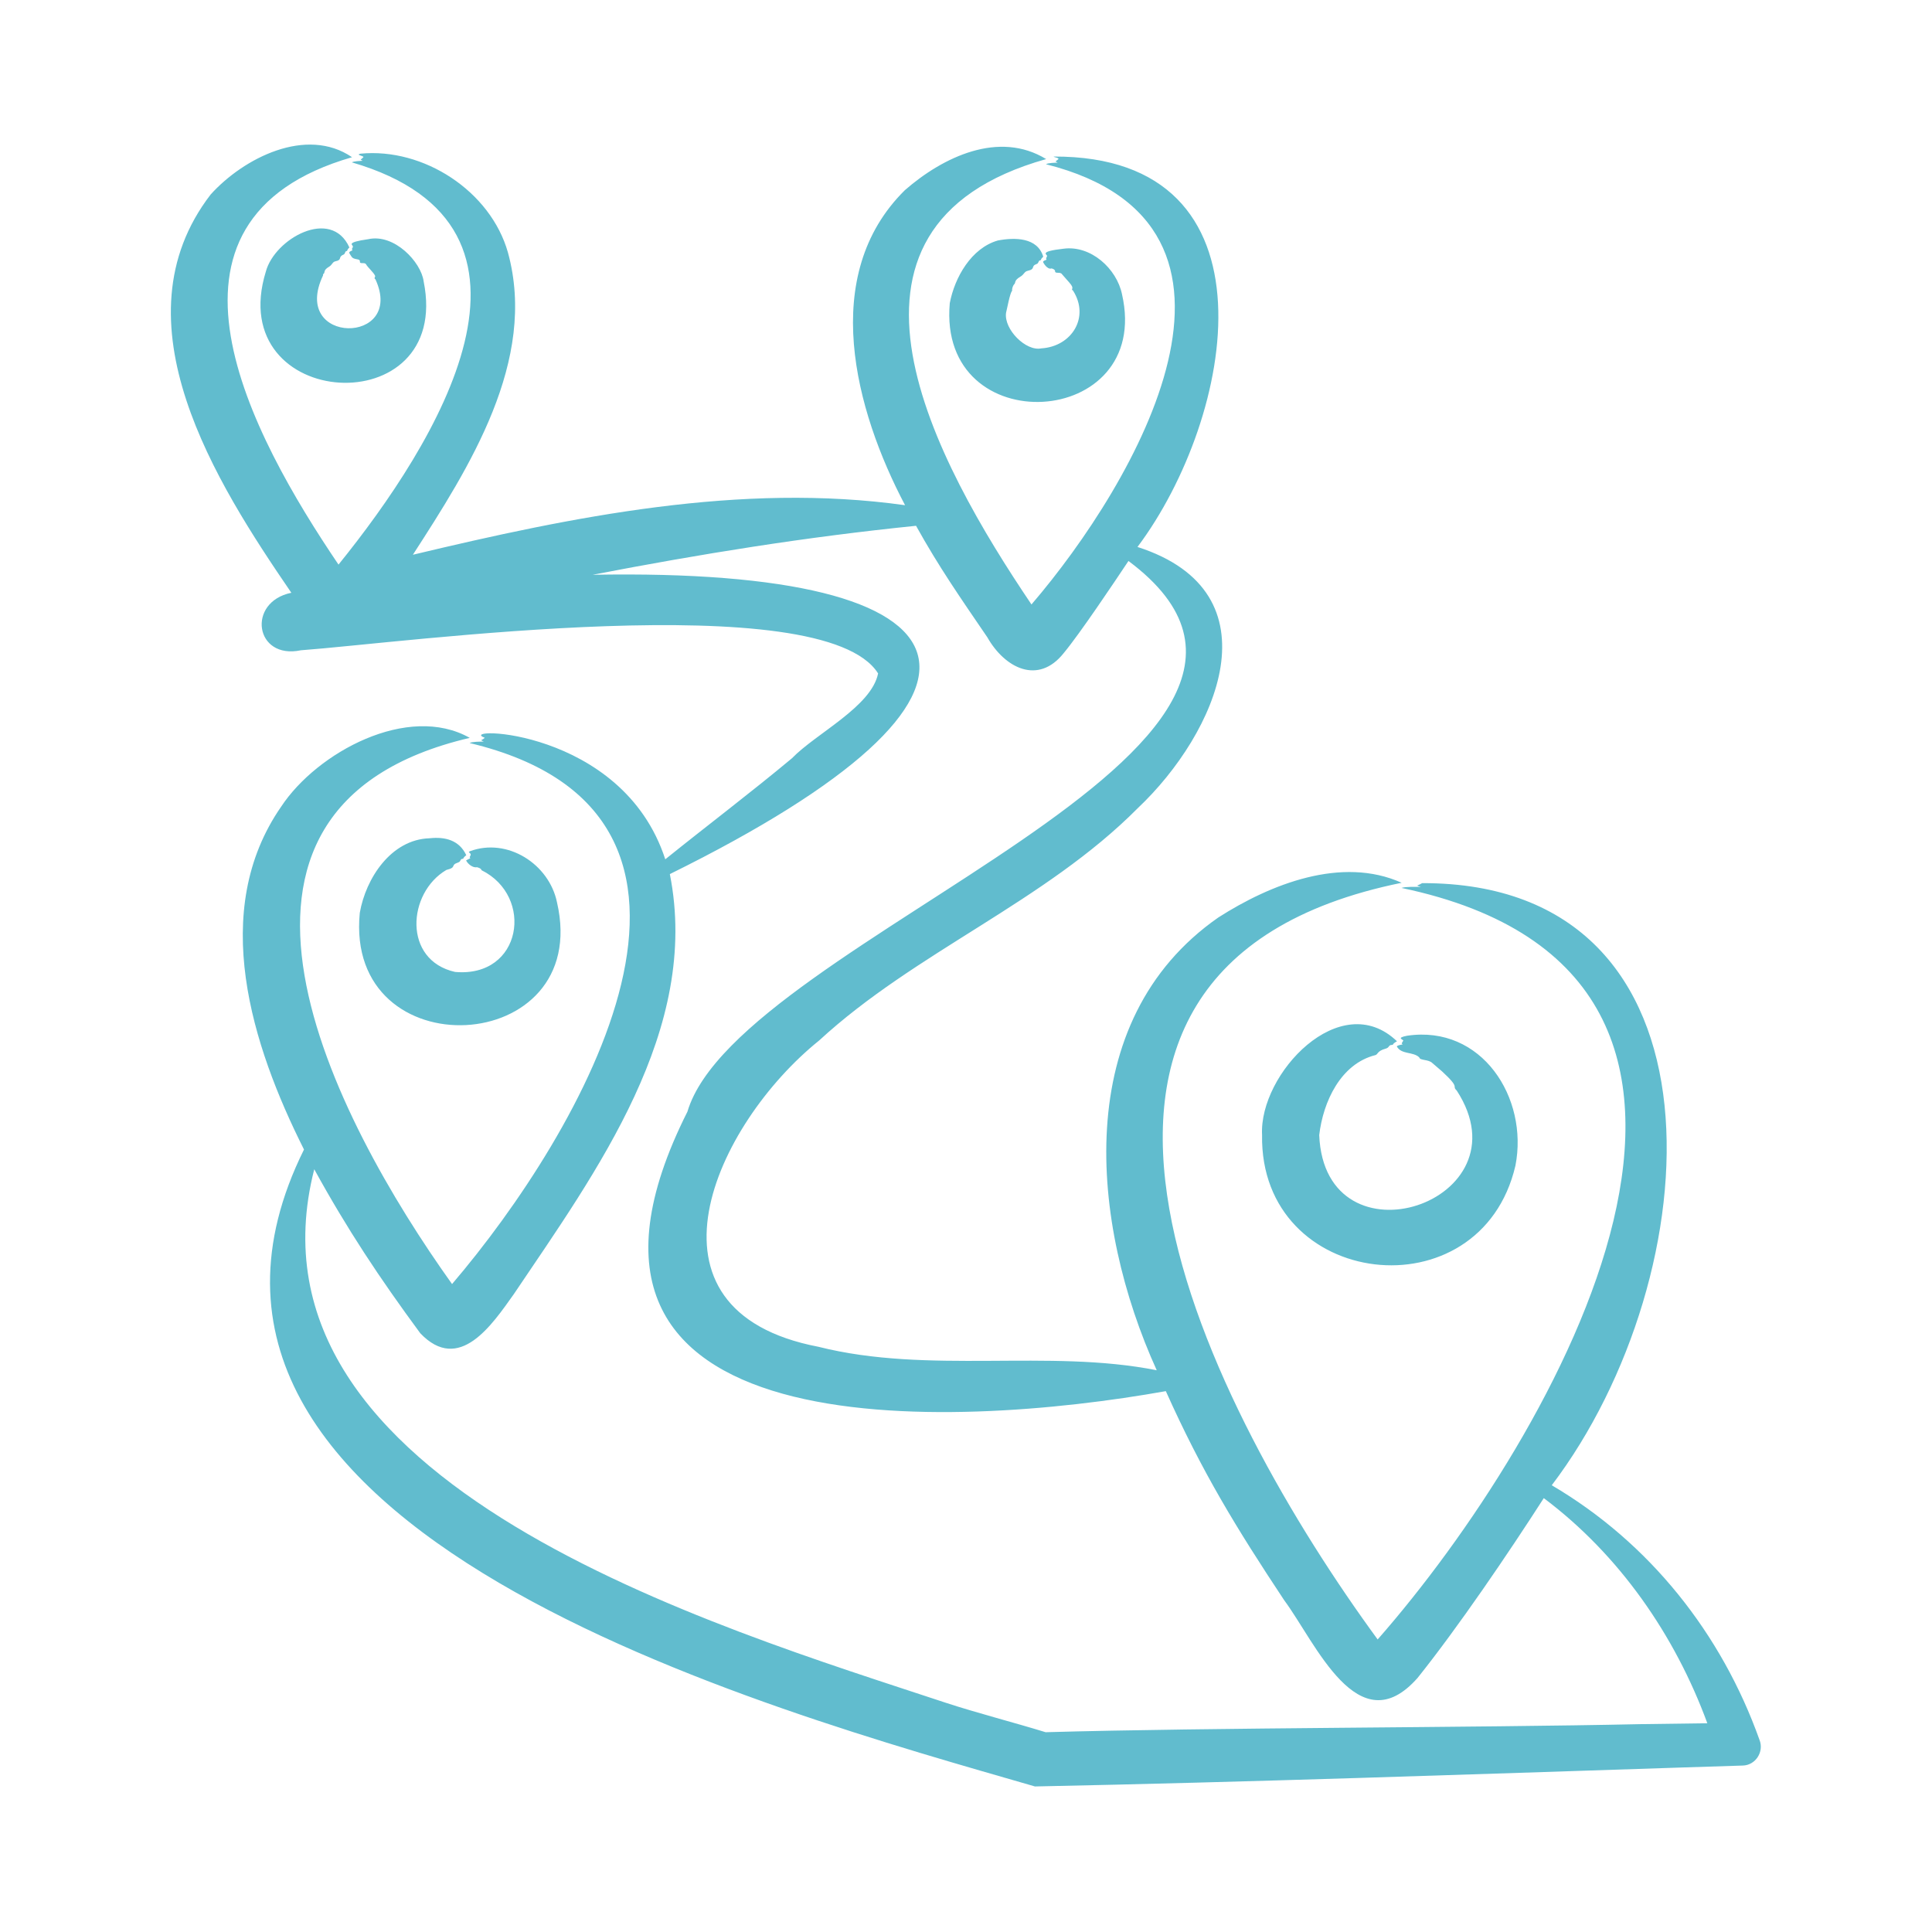 <svg xmlns="http://www.w3.org/2000/svg" xmlns:xlink="http://www.w3.org/1999/xlink" width="512" height="512" x="0" y="0" viewBox="0 0 500 500" style="enable-background:new 0 0 512 512" xml:space="preserve" class=""><g><path fill-rule="evenodd" d="M144.152 233.536c9.278 40.208-55.041 43.561-51.04 2.706 1.558-8.973 8.119-18.992 18.048-19.298 4.045-.447 7.695.494 9.512 4.381-1.149.893-.485.902-1.008.95-.652.061-.319.678-1.093.934-2.185.725-.186 1.222-3.041 1.927-10.099 5.907-11.321 23.357 2.243 26.399 17.355 1.534 20.532-19.574 6.836-26.336-.013-.481-1.156-.78-1.198-.77-1.035.239-2.409-.891-2.782-1.763l1.098-.565c-.163-.287-.289-.121-.032-.554.542-.911-.851-.794-.122-1.24 9.752-3.627 20.545 3.296 22.579 13.229zm197.259 60.226c1.45 34.858 54.378 17.416 35.589-11.53-1.429-1.36 1.154-.398-3.789-4.95l-2.518-2.159c-.997-1.014-3.229-.621-3.379-1.457-1.548-1.551-4.662-.69-5.823-2.856.263-.334.971-.387 1.526-.523-.421-.369-.31-.114.159-.987-.116-.331-1.886-.701.961-1.251 19.336-2.881 31.484 16.057 28.056 33.611-9.031 38.753-66.239 32.027-65.573-7.951-.8-15.792 20.286-38.258 34.914-24.229-1.561.865-.671.921-1.399.955-.852.04-.492.684-1.563.966-2.145.566-1.973 1.495-2.613 1.657-9 2.25-13.537 12.066-14.548 20.704zM109.639 72.812c7.524 37.121-51.972 33.622-40.841-2.519 2.263-8.505 16.896-16.728 21.621-6.254-.841.841-.39.912-.744.945-.48.045-.253.697-.792.918-1.516.622-.177 1.343-2.09 1.726-.769.154-.792.91-1.658 1.415-1.479.863-1.038 1.496-1.304 1.726-.132.116-.296.185-.217.491-8.617 18.085 21.371 18.081 13.551 1.029-.501-.275.019-.667-.079-.892-.407-.933-1.873-2.134-2.344-2.977-.372-.666-1.654.054-1.6-.723.065-.944-1.554-.244-2.228-1.367-.588-.983-.914-1.029.286-1.537-.27-.624.073-.416.132-1.003.041-.41-2.078-1.026 3.98-1.89 6.728-1.488 13.665 5.904 14.327 10.912zm180.736 3.341c7.998 35.085-47.793 38.376-44.574 2.306 1.268-6.668 5.565-14.247 12.442-16.221 4.399-.834 10.253-.821 11.75 4.202-.946.843-.377.894-.823.945-.51.059-.29.729-.866.929-1.661.576-.175 1.295-2.354 1.779-.892.198-.868.922-1.895 1.52-1.655.963-1.201 1.611-1.515 1.885-.382.351-.672 1.132-.602 1.784-.537.33-1.399 5.09-1.578 5.696-.565 4.27 5.14 10.009 9.133 9.179 7.86-.471 12.627-8.059 8.187-14.976-.776-.479.663-.262-.955-2.075l-1.885-2.143c-.449-.712-1.81-.007-1.789-.802.012-.461-.878-.706-.919-.692-1.101.398-2.187-1.53-2.18-1.694.011-.267.702-.493.892-.57-.291-.681.097-.382.132-1.003.019-.347-2.229-1.105 4.27-1.837 7.08-.943 13.759 5.162 15.129 11.788zm134.067 370.056 17.415-.232c-8.361-22.761-22.753-43.574-42.325-58.262-9.184 14.289-22.069 33.272-32.639 46.501-15.367 17.473-26.43-9.153-34.523-20.044-12.414-18.735-21.234-33.132-30.655-54.145-54.951 9.824-168.287 16.049-123.808-72.33 13.256-44.872 178.617-94.422 114.137-142.518-3.692 5.54-12.593 18.836-16.734 23.813-6.608 8.365-15.271 3.917-19.784-4.055-6.941-10.181-12.52-18.167-18.455-28.864-28.743 2.925-55.553 7.255-83.706 12.68 102.188-1.897 115.32 30.427 19.991 77.461 7.996 40.231-18.982 76.926-40.382 108.712-5.632 7.911-14.134 20.679-24.205 10.119-10.57-14.351-18.92-26.922-27.439-42.441-20.885 81.66 104.596 118.564 163.359 138.045 7.919 2.606 17.898 5.174 25.919 7.646 42.766-1.219 111.077-1.153 153.834-2.086zm30.923 4.091c-9.813-27.512-28.436-51.017-53.77-65.917 41.143-54.204 47.88-156.04-33.557-155.825-1.24.774-1.851.459-.317.971-1.225-.007-3.985-.103-5.015.269 108.534 22.721 39.781 142.17-6.171 194.493-42.731-58.399-103.136-173.569 6.213-195.828-15.537-6.982-33.973.368-47.451 8.984-38.361 26.745-33.126 79.332-15.937 117.174-28.07-5.581-59.024 1.112-87.56-6.076-48.926-9.378-26.721-57.607.202-79.273 24.872-22.917 58.425-35.885 82.475-60.141 20.401-19.265 36.711-55.739-.095-67.58 25.141-33.516 37.657-101.299-21.728-101.037.38.291 1.04.201 1.309.597-.873.909-1.116.435-.237.977-.757.039-2.423.043-3.025.417 62.245 15.636 23.207 82.505-3.758 113.928-24.661-36.527-58.714-97.701 3.801-115.263-12.221-7.475-26.688-.574-36.567 8.049-22.286 21.999-12.924 56.918.053 81.527-42.482-5.956-86.099 2.957-127.378 12.822 14.518-22.469 32.307-50.22 24.595-78.248-4.495-15.857-21.8-27.136-38.162-25.55-1.278.304.584.517.797.85-.752.883-1.062.526-.227.982-.683.069-2.279.085-2.787.417 57.167 16.642 21.706 72.976-3.463 104.098-22.584-33.365-52.953-89.155 3.505-105.432-11.833-8.066-28.06.203-36.588 9.643C29.29 83.141 55.944 124.986 75.4 153.409c-11.605 2.373-9.47 17.397 2.476 14.881v.011l.005-.011c26.179-1.902 135.089-16.741 149.371 5.994-1.725 8.6-16.097 15.538-22.282 21.942-10.603 8.852-22.158 17.584-32.798 26.161-11.131-34.251-54.619-34.386-46.712-31.451-.91.848-1.39.415-.259.982-.905.023-2.935-.002-3.674.375 77.549 18.463 28.61 101.216-4.535 140.021-30.504-42.693-72.843-123.207 4.582-141.356-15.983-9.01-39.52 3.74-48.797 17.784-18.752 27.024-7.627 61.826 5.896 88.753-49.117 99.039 120.462 144.95 189.172 164.837 55.547-1.126 111.585-3.088 167.169-4.899l16.032-.512c3.275-.082 5.537-3.543 4.319-6.621z" clip-rule="evenodd" fill="#61bcce" opacity="1" data-original="#000000"></path></g></svg>